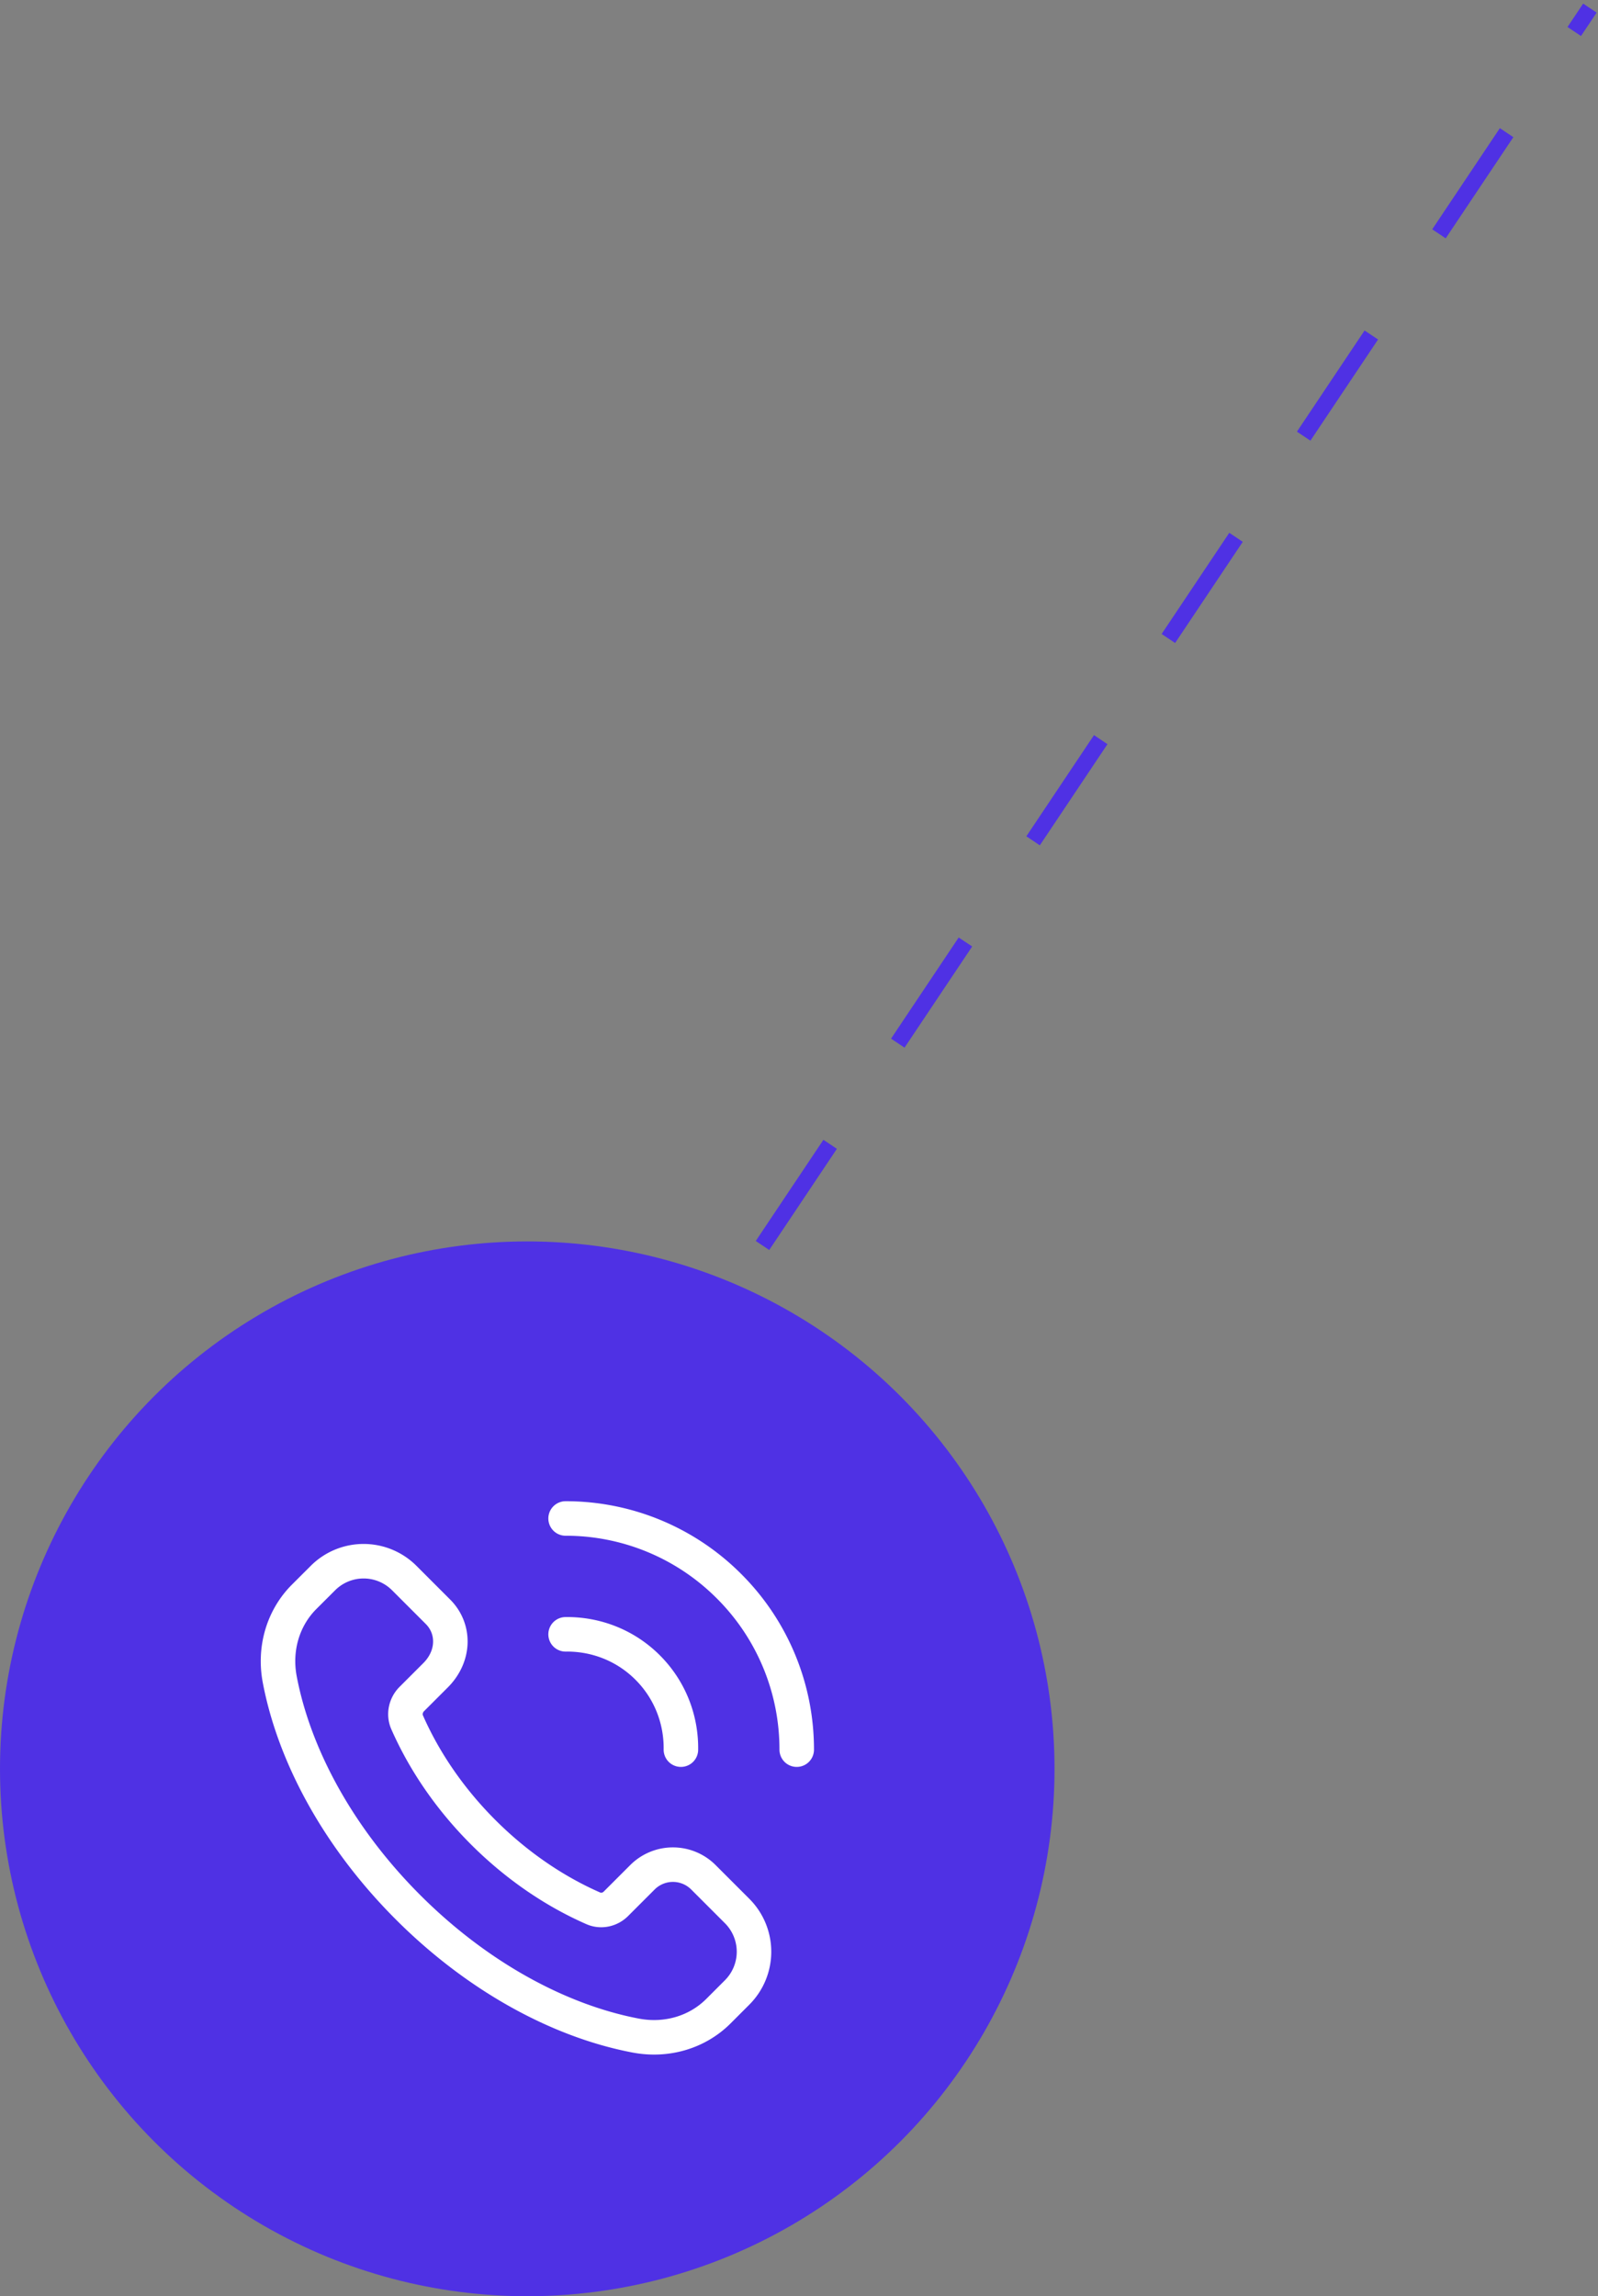 <svg xmlns="http://www.w3.org/2000/svg" width="197" height="283" fill="none"><rect width="100%" height="100%" fill="#808080" stroke="none"/><circle cx="65" cy="218" r="65" fill="#4F31E4"/><path stroke="#fff" stroke-linecap="round" stroke-linejoin="round" stroke-width="4.255" d="m90.876 235.526-4.159-4.158a5.315 5.315 0 0 0-7.52 0l-3.269 3.268c-.73.731-1.836.975-2.78.561-4.736-2.074-9.416-5.219-13.59-9.392-4.154-4.156-7.288-8.814-9.366-13.533-.433-.975-.181-2.12.574-2.876l2.929-2.928c2.379-2.379 2.379-5.744.301-7.821l-4.159-4.159a7.09 7.09 0 0 0-10.026 0l-2.312 2.308c-2.627 2.627-3.723 6.417-3.014 10.175 1.752 9.265 7.134 19.408 15.817 28.091s18.826 14.065 28.09 15.816c3.759.709 7.549-.386 10.176-3.013l2.308-2.309a7.094 7.094 0 0 0 0-10.03v0Z" clip-rule="evenodd"/><path stroke="#fff" stroke-linecap="round" stroke-linejoin="round" stroke-width="4.255" d="M69.727 201.423c3.656-.05 7.329 1.304 10.12 4.095M89.873 195.491a28.405 28.405 0 0 0-20.146-8.346M83.941 215.636c.05-3.655-1.305-7.328-4.095-10.118M89.873 195.491a28.406 28.406 0 0 1 8.346 20.145"/><path stroke="#4F31E4" stroke-dasharray="15 15" stroke-width="2" d="M94 153.5 196 1"/></svg>